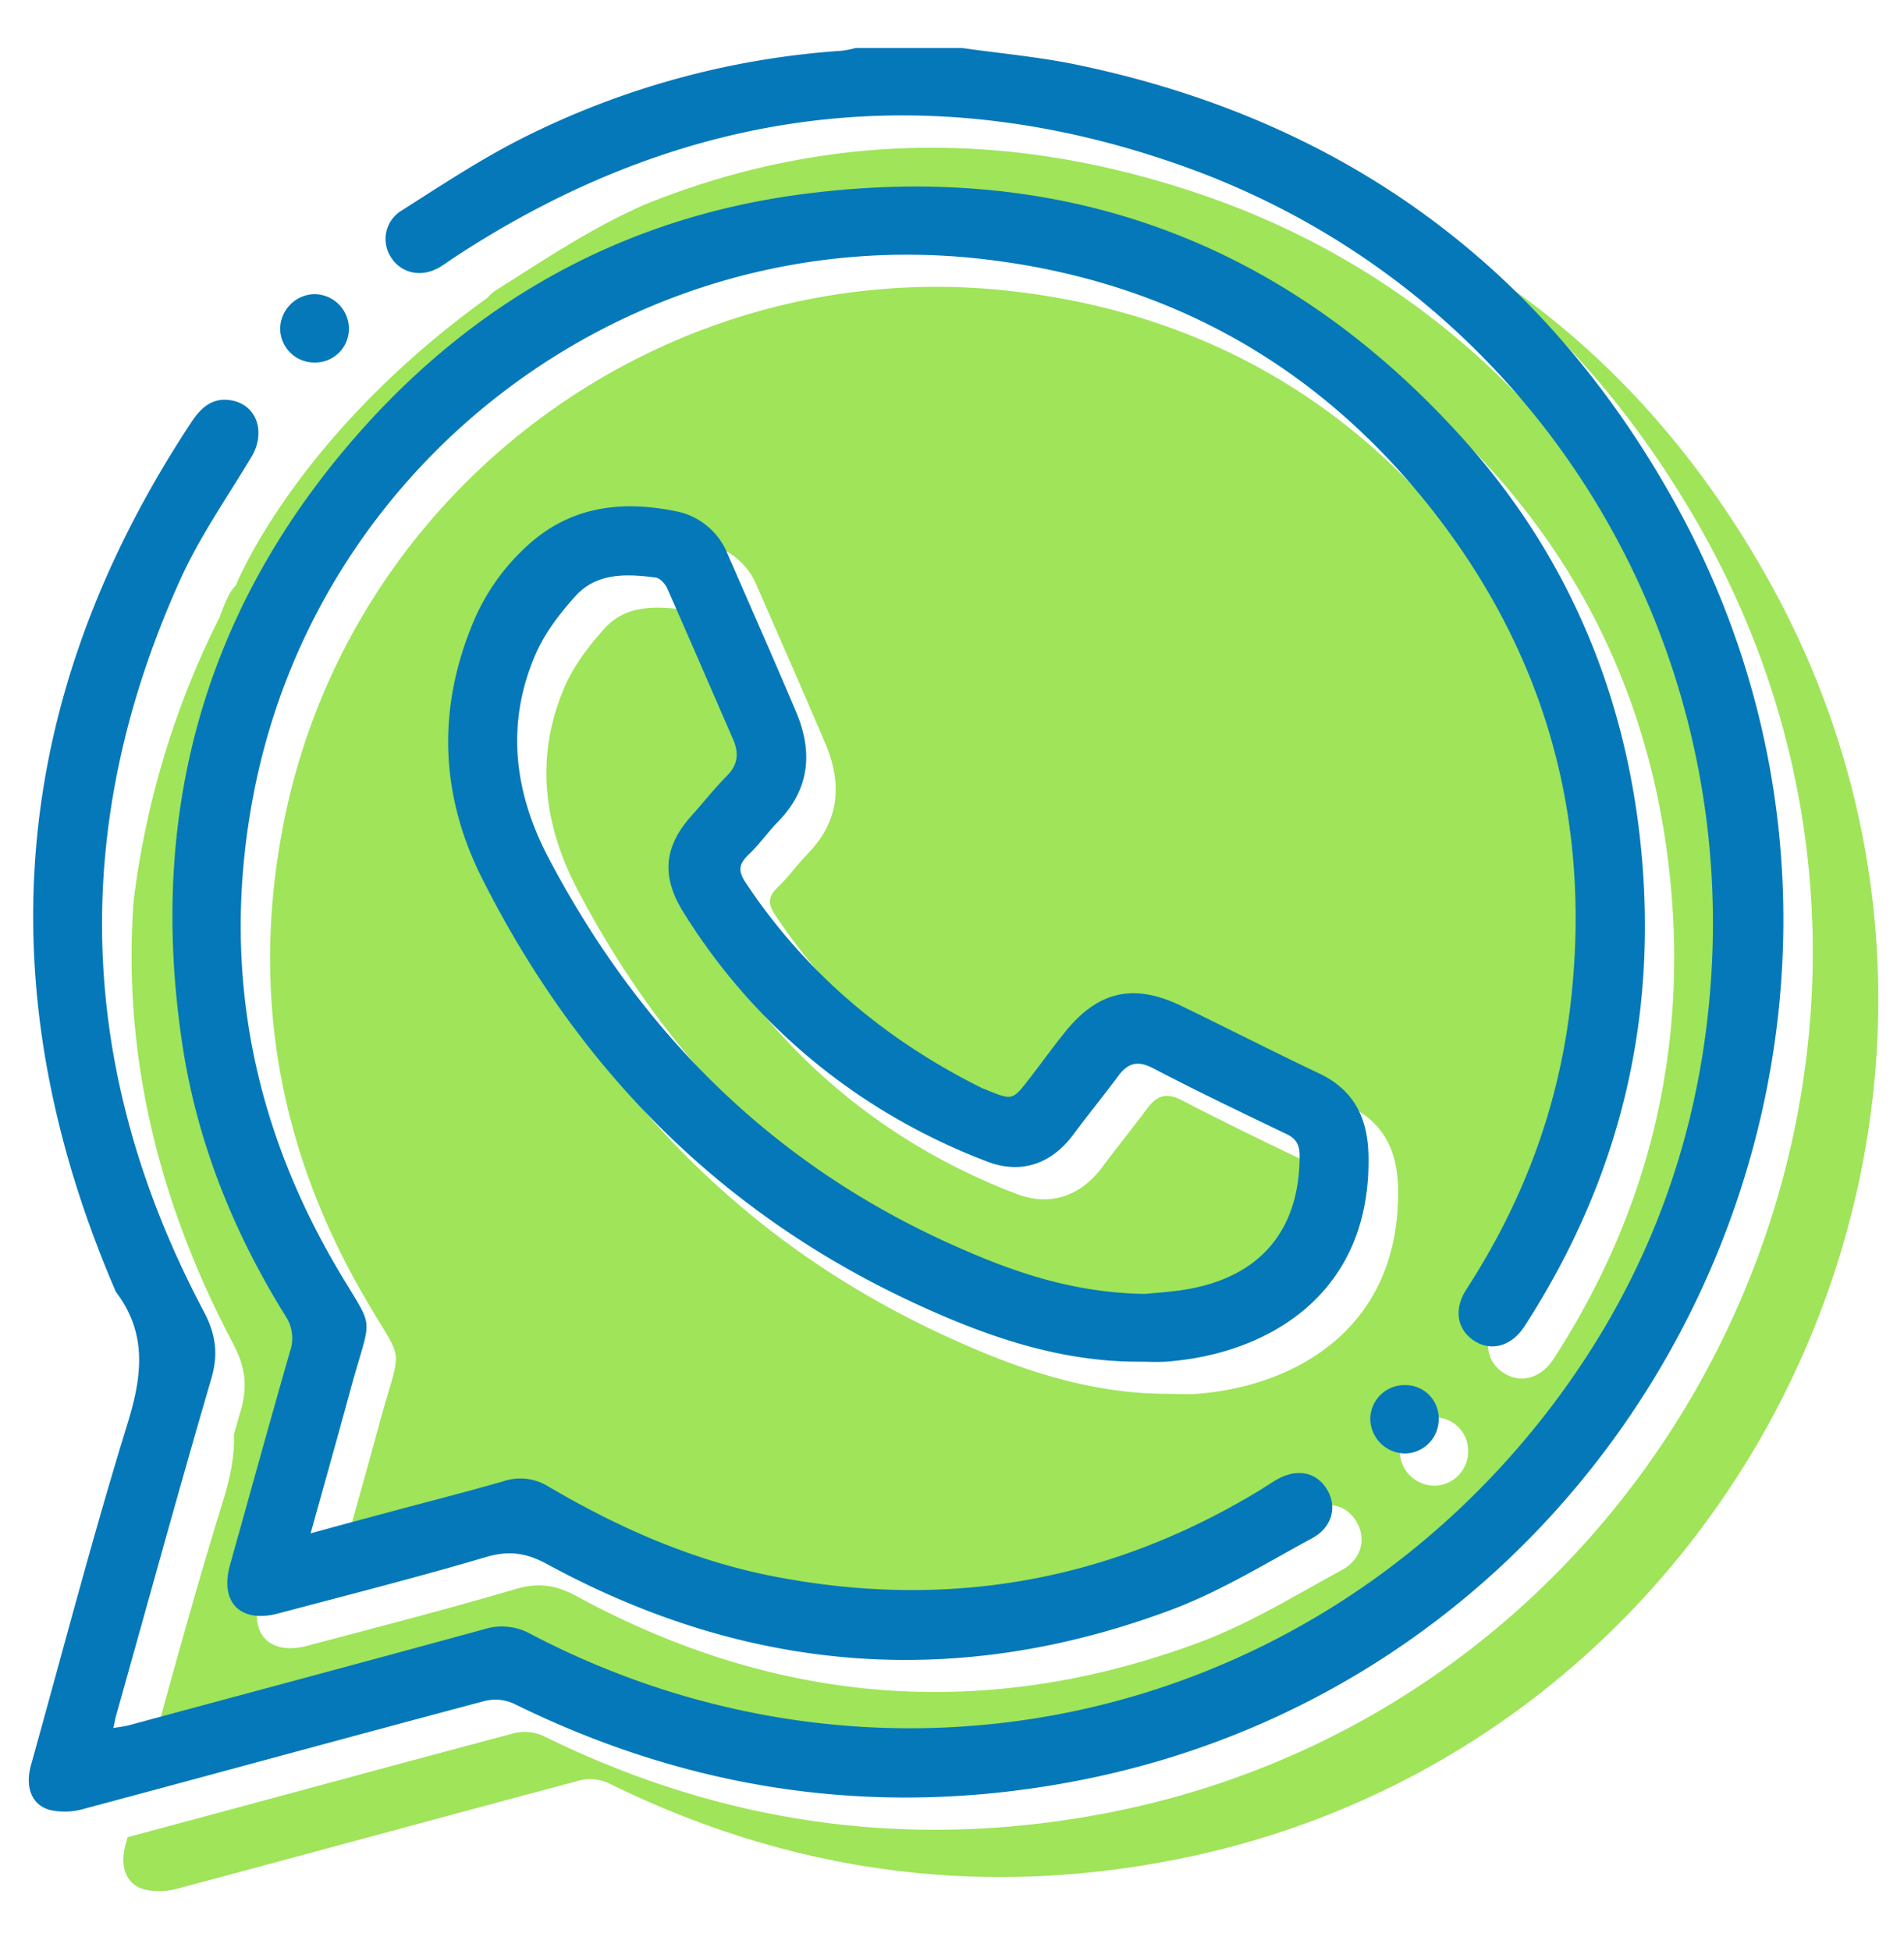 <svg id="Layer_1" data-name="Layer 1" xmlns="http://www.w3.org/2000/svg" viewBox="0 0 475.71 487.34"><defs><style>.cls-1{fill:#9fe459;}.cls-2{fill:#0578b9;}</style></defs><title>Lapor Whatsapp</title><path class="cls-1" d="M180.09,211.79c3-3.32,5.74-6.83,8.88-10,2.76-2.75,3.05-5.59,1.57-9C185,180.24,179.61,167.6,174,155c-.51-1.14-1.82-2.56-2.9-2.7-7.23-.91-14.71-1.28-20.08,4.7-3.85,4.3-7.57,9.13-9.86,14.37-7.58,17.38-5.43,34.6,3.2,51,22.79,43.26,55.57,76.25,100.52,96.45,14.85,6.67,30,12.16,48.54,12.42,2.25-.24,6.42-.45,10.5-1.15,18.33-3.16,28.09-14.84,28.11-33.29,0-2.55-.7-4.24-3.18-5.43-11.25-5.39-22.49-10.79-33.55-16.54-3.93-2.05-6.31-1.16-8.71,2.09-3.57,4.85-7.42,9.5-11,14.36-5.58,7.58-13.23,10.14-21.64,6.92a156.54,156.54,0,0,1-26.45-13A151.41,151.41,0,0,1,178,235.73C172.51,226.88,173.22,219.46,180.09,211.79Z"/><path class="cls-1" d="M54.9,154.11a216,216,0,0,0-21.52,71Q29.32,280.85,58.2,335.54c3,5.63,3.75,10.5,2,16.65-.59,2-1.17,4.07-1.76,6.1.23,5.5-1,11.19-2.89,17.19C49,396.65,43.14,418.05,37.28,439.43a20.74,20.74,0,0,0,2.29-.43c29.61-8,59.23-15.91,88.8-24a14.69,14.69,0,0,1,11.51,1.15c85.5,44.83,188.06,24.46,249.64-49.88,27-32.63,42.24-70.31,45.29-112.68,6.52-90.42-46.78-173.82-132-204.07C253.45,32,205.9,32.85,160.64,51.28c-2.3,1.06-4.6,2.15-6.88,3.31-10.31,5.25-20,11.7-29.83,17.91a8.78,8.78,0,0,0-2.05,1.81c-48.34,34.75-63,72-63,72C57.72,147.22,56.36,150,54.9,154.11Zm138.73,74.35c14.88,22.43,34.68,39.15,58.63,51.16.51.26,1.05.45,1.58.67,6.48,2.64,6.5,2.66,10.65-2.71,3-3.86,5.84-7.82,8.89-11.62,8.34-10.38,17.26-12.41,29.24-6.6,11.48,5.56,22.83,11.37,34.35,16.83,8.74,4.14,12.11,11.18,12.32,20.41.77,35.18-25.78,49.69-50.24,51.55-2.42.19-4.87,0-7.31,0-19.8,0-38-6.34-55.66-14.51C187.3,311.14,151.7,275,127.73,227.33c-10.31-20.51-11.19-41.82-2.36-63.27A54.25,54.25,0,0,1,139,144.47c10.87-10,23.71-11.5,37.4-8.67a17.46,17.46,0,0,1,12.74,10.62c5.73,13.13,11.52,26.24,17.12,39.42,4.23,10,3.46,19.28-4.45,27.41-2.59,2.67-4.76,5.77-7.45,8.33C192,223.85,191.73,225.6,193.63,228.46ZM358.41,371.1a8.74,8.74,0,0,1-8.7-8.8,8.56,8.56,0,0,1,8.71-8.28,8.33,8.33,0,0,1,8.39,8.5A8.55,8.55,0,0,1,358.41,371.1ZM99.27,113.75C128.21,82,164.38,62.43,206.94,56.67c65.39-8.84,121,11.38,165.38,60.35,26.12,28.82,40.86,63.17,44.89,101.82,4.54,43.49-5.23,83.76-29,120.52-3.19,4.93-8.27,6.31-12.5,3.59s-5.25-7.81-2-12.83c13.88-21.39,22.77-44.62,25.89-70,5.55-45-5-85.89-32.3-122-28.7-37.92-67.16-59.95-114.39-65.38-86.06-9.9-165.82,48.7-182.19,133.62C62.75,247.63,69.57,286.58,90.5,323c10.87,19,10,11.46,4.18,33-3.11,11.44-6.34,22.84-9.73,35l20.42-5.51c9.27-2.49,18.58-4.86,27.8-7.51a13.27,13.27,0,0,1,11.11,1.28c17.77,10.46,36.45,18.68,56.85,22.59,43.16,8.25,83.55,1.15,121.12-21.71,1.22-.74,2.41-1.55,3.63-2.3,5.13-3.11,10.06-2.37,12.84,1.93s1.66,9.61-3.53,12.43c-11.56,6.28-22.93,13.3-35.17,17.89-53.6,20.06-105.8,15.89-156-11.42-5.17-2.8-9.56-3.43-15.26-1.74-17.17,5.08-34.54,9.5-51.84,14.12-9.45,2.52-14.69-2.73-12.08-12.08,5-17.81,9.9-35.63,15-53.39a10,10,0,0,0-1.14-8.84c-13-20.93-22.08-43.45-25.77-67.88C44.05,210,59.09,157.91,99.27,113.75Z"/><path class="cls-1" d="M441.71,144.61c-18.35-32.76-42.09-58.52-71-77.26q32.42,25.94,54.64,65.45c72.29,129.05-4.49,292.81-149.8,320.24-48.65,9.18-95.34,2.5-139.81-19.45a11.31,11.31,0,0,0-7.21-.7c-32.24,8.58-64.42,17.38-96.64,26-.17.6-.33,1.2-.5,1.79-1.53,5.5.06,10,4.71,11.28a17.37,17.37,0,0,0,8.72-.35c33.37-8.91,66.67-18,100.05-26.91a11.14,11.14,0,0,1,7.2.7c44.48,21.94,91.16,28.62,139.81,19.44C437.22,437.41,514,273.65,441.71,144.61Z"/><path class="cls-2" d="M240.44,12c9.49,1.35,19.09,2.2,28.46,4.14C335,29.82,385.15,66.05,418,124.75c72.3,129-4.49,292.81-149.8,320.23-48.65,9.19-95.33,2.5-139.81-19.44a11.14,11.14,0,0,0-7.2-.7c-33.38,8.88-66.68,18-100,26.91a17.37,17.37,0,0,1-8.72.35c-4.65-1.3-6.24-5.78-4.71-11.27,7.93-28.44,15.38-57,24.09-85.21,3.68-11.89,5-22.55-2.89-32.93C-3.78,246.86,2.26,174.41,47.85,105.39c2.38-3.59,5.25-6.19,9.89-5.4,6.45,1.11,8.76,8,5.07,14.16C56.76,124.21,49.94,134,45.12,144.6c-28,61.79-26,122.91,5.74,182.88,3,5.63,3.74,10.5,2,16.66C44.64,372.2,36.92,400.4,29,428.55c-.23.81-.36,1.65-.67,3.07,1.51-.26,2.71-.37,3.86-.68,29.6-8,59.22-15.9,88.79-24a14.71,14.71,0,0,1,11.52,1.15c85.5,44.83,188.06,24.46,249.64-49.87,27-32.64,42.23-70.32,45.29-112.69C434,155.1,380.68,71.7,295.45,41.45c-64-22.73-125-14.55-181.95,22.86-1.2.79-2.35,1.66-3.58,2.39-4.45,2.68-9.52,1.69-12.15-2.31a8.31,8.31,0,0,1,2.48-11.74c9.8-6.22,19.52-12.67,29.84-17.92a208.41,208.41,0,0,1,80.32-22.06,25.83,25.83,0,0,0,3.33-.67Z"/><path class="cls-2" d="M77.61,383c7.24-2,13.82-3.75,20.41-5.52,9.27-2.49,18.58-4.86,27.81-7.51a13.25,13.25,0,0,1,11.1,1.28c17.78,10.47,36.46,18.69,56.86,22.59,43.15,8.26,83.54,1.16,121.11-21.7,1.23-.75,2.41-1.56,3.64-2.3,5.12-3.12,10.06-2.37,12.84,1.92s1.66,9.62-3.53,12.44c-11.57,6.27-22.93,13.3-35.18,17.88-53.6,20.06-105.79,15.9-156-11.41-5.16-2.81-9.55-3.44-15.25-1.75C104.22,394,86.85,398.41,69.54,403c-9.45,2.53-14.69-2.73-12.08-12.08,5-17.81,9.9-35.62,15-53.38a10,10,0,0,0-1.14-8.85c-13-20.93-22.09-43.44-25.77-67.88-8.88-58.93,6.15-111,46.34-155.15C120.86,73.9,157,54.37,199.6,48.62,265,39.77,320.56,60,365,109c26.12,28.81,40.87,63.17,44.9,101.81q6.79,65.25-29.05,120.53c-3.19,4.92-8.27,6.3-12.5,3.58s-5.25-7.8-2-12.83c13.88-21.39,22.76-44.61,25.89-70,5.55-45-5-85.89-32.31-122-28.7-37.91-67.15-59.95-114.39-65.38-86.05-9.89-165.82,48.7-182.18,133.62-7.94,41.19-1.12,80.14,19.8,116.6,10.87,18.94,10,11.45,4.18,33C84.23,359.38,81,370.78,77.61,383Z"/><path class="cls-2" d="M284.4,340.12c-19.8,0-38-6.34-55.66-14.5C180,303.09,144.36,267,120.38,219.27,110.08,198.76,109.2,177.46,118,156a54,54,0,0,1,13.64-19.6c10.86-10,23.71-11.49,37.39-8.67a17.46,17.46,0,0,1,12.75,10.63c5.73,13.13,11.52,26.23,17.11,39.42,4.24,10,3.46,19.27-4.44,27.4-2.6,2.67-4.77,5.77-7.46,8.34-2.38,2.26-2.63,4-.74,6.87,14.88,22.44,34.69,39.16,58.63,51.16.51.26,1.05.46,1.58.67,6.49,2.65,6.5,2.66,10.66-2.71,3-3.85,5.83-7.81,8.89-11.62,8.33-10.38,17.25-12.4,29.24-6.59,11.47,5.56,22.83,11.36,34.35,16.83,8.73,4.14,12.11,11.17,12.31,20.41.78,35.18-25.77,49.69-50.23,51.54C289.29,340.28,286.84,340.12,284.4,340.12Zm1.7-16.93c2.25-.24,6.42-.46,10.51-1.16,18.32-3.15,28.09-14.84,28.1-33.28,0-2.56-.69-4.24-3.18-5.44C310.29,277.92,299,272.52,288,266.77c-3.92-2-6.31-1.15-8.7,2.1-3.58,4.85-7.42,9.5-11,14.35-5.58,7.59-13.23,10.14-21.64,6.92a156.64,156.64,0,0,1-26.46-13,151.48,151.48,0,0,1-49.54-49.43c-5.48-8.84-4.77-16.26,2.1-23.94,3-3.32,5.73-6.82,8.87-10,2.76-2.76,3-5.6,1.58-9-5.51-12.61-10.94-25.25-16.52-37.83-.5-1.13-1.81-2.56-2.89-2.69-7.24-.92-14.72-1.28-20.08,4.7-3.86,4.29-7.57,9.12-9.86,14.36-7.58,17.38-5.44,34.6,3.2,51,22.78,43.26,55.57,76.24,100.52,96.45C252.41,317.44,267.61,322.92,286.1,323.19Z"/><path class="cls-2" d="M78.57,90.55A8.52,8.52,0,0,1,70,82.16a8.77,8.77,0,0,1,8.41-8.69,8.66,8.66,0,0,1,8.76,8.71A8.42,8.42,0,0,1,78.57,90.55Z"/><path class="cls-2" d="M359.46,354.46a8.56,8.56,0,0,1-8.4,8.59,8.76,8.76,0,0,1-8.7-8.81,8.55,8.55,0,0,1,8.72-8.27A8.31,8.31,0,0,1,359.46,354.46Z"/></svg>